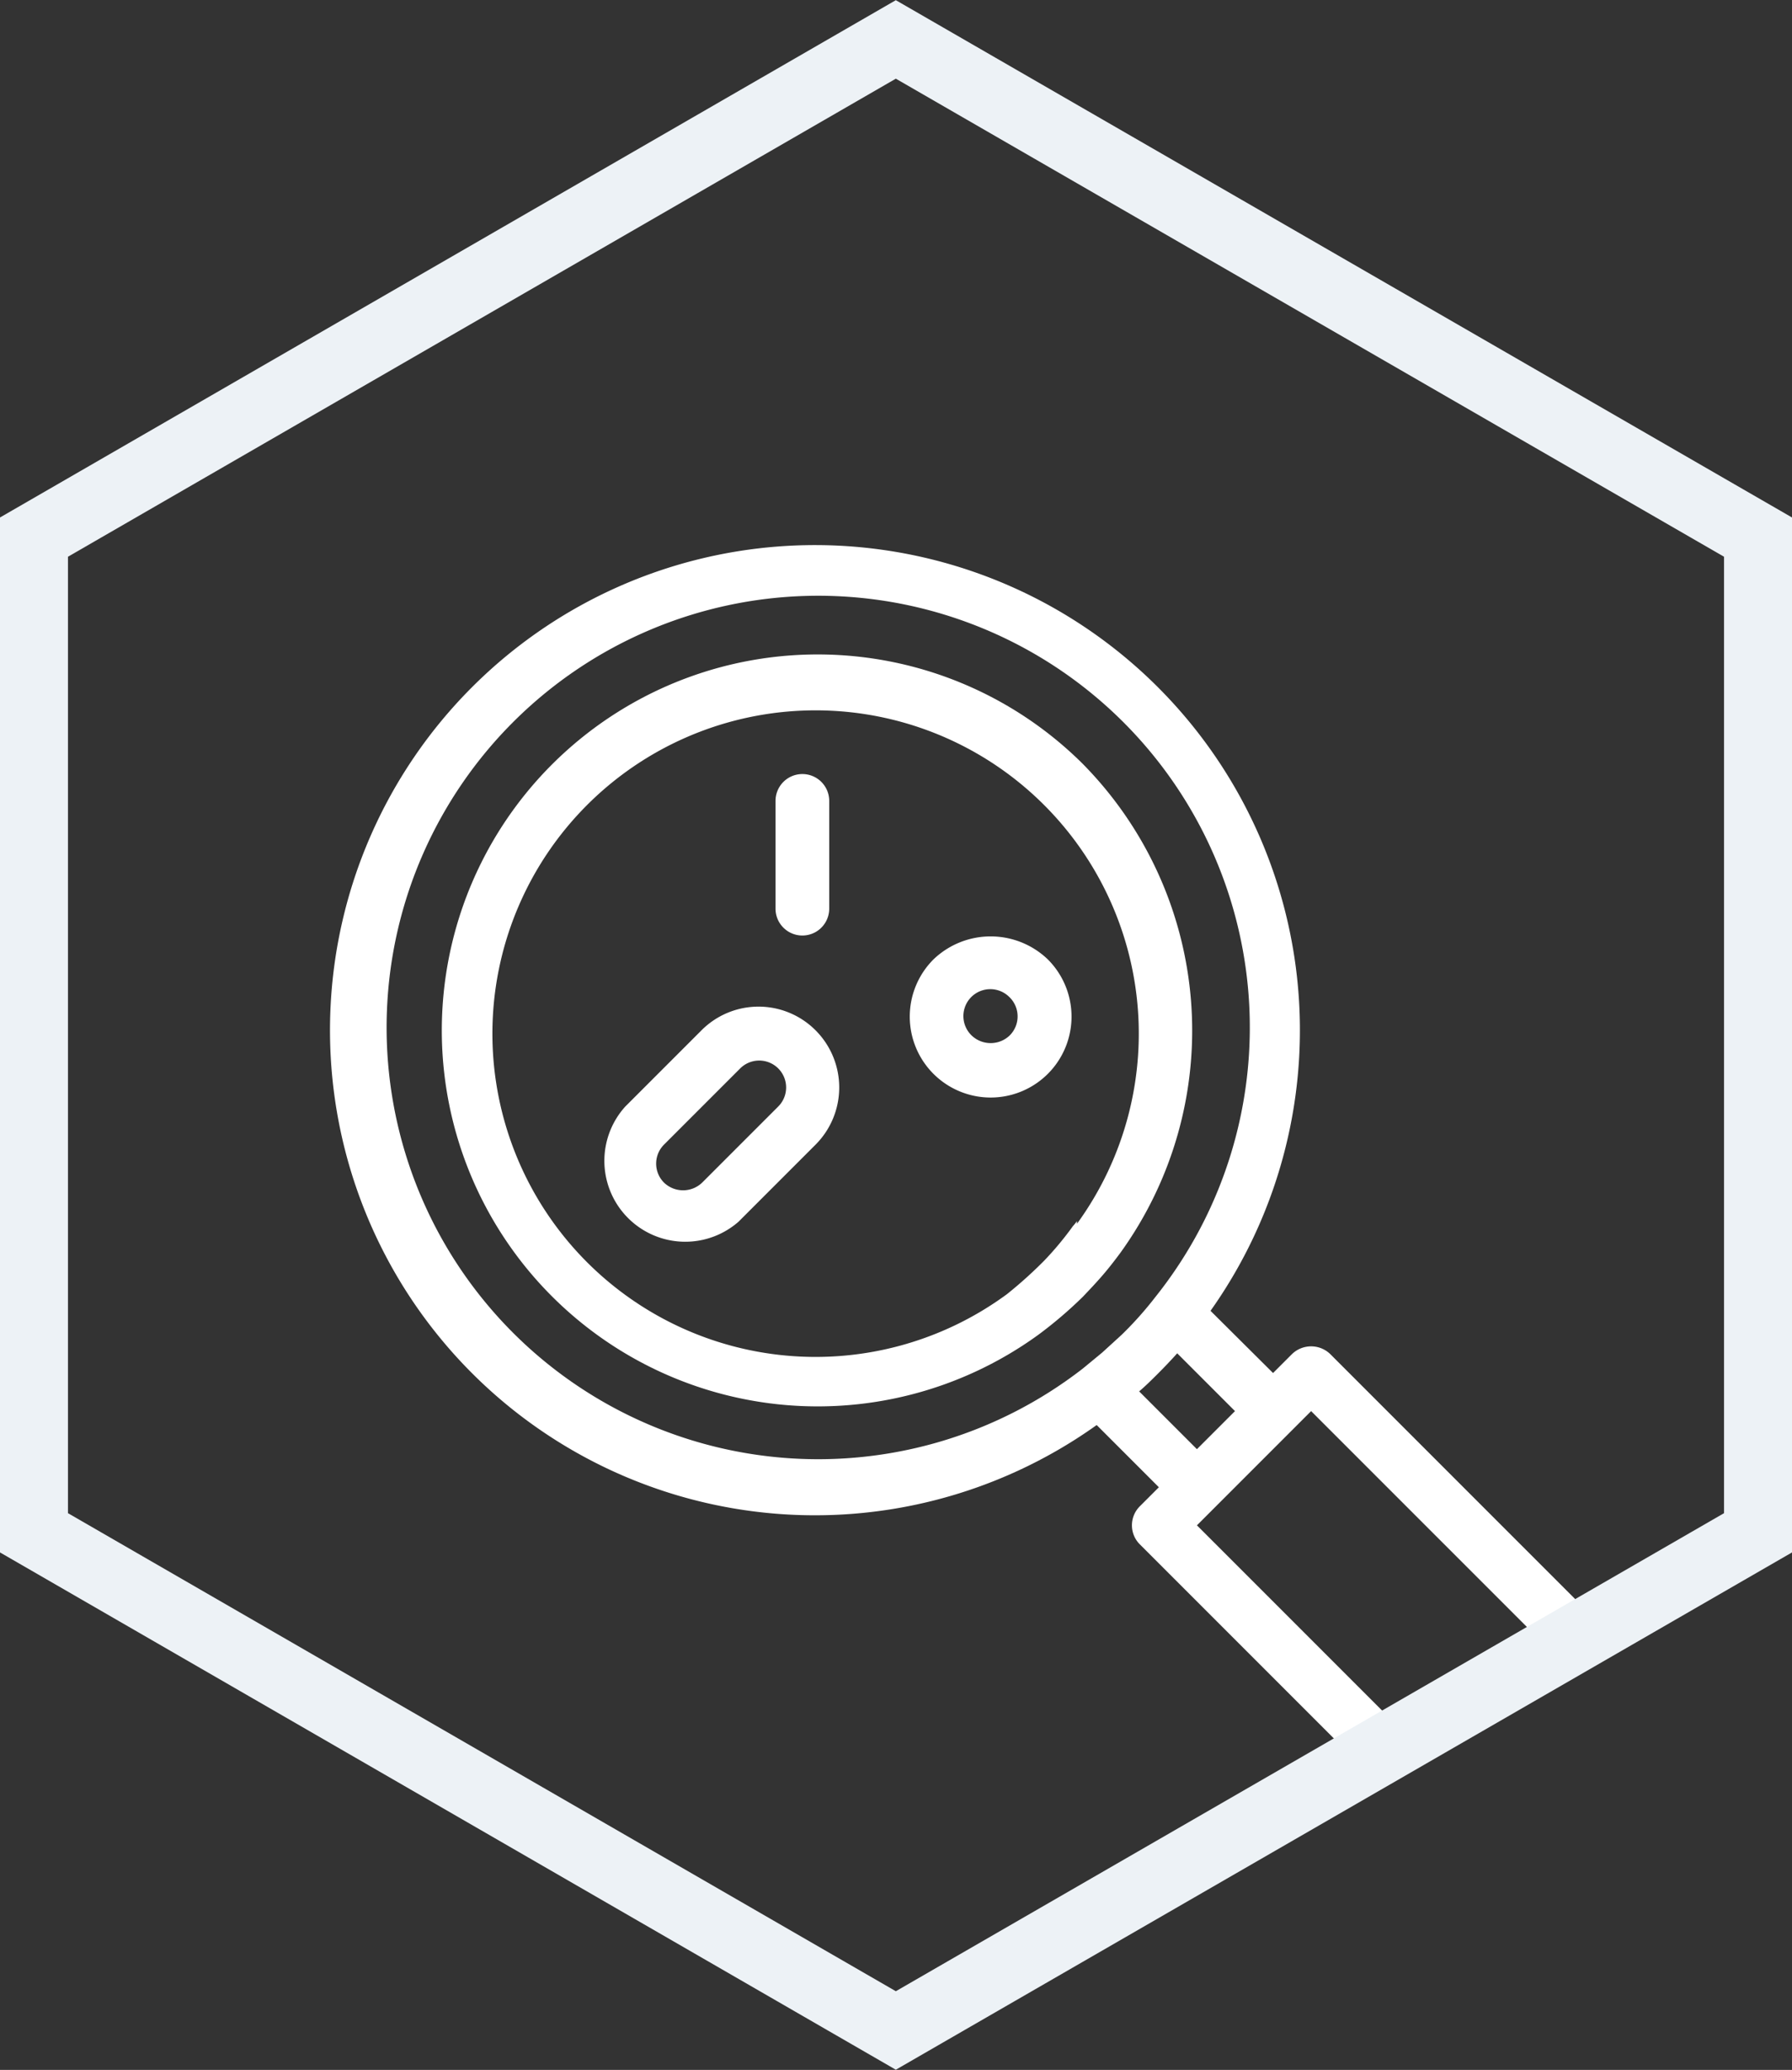<svg id="Camada_1" data-name="Camada 1" xmlns="http://www.w3.org/2000/svg" xmlns:xlink="http://www.w3.org/1999/xlink" viewBox="0 0 52.73 60.89"><rect x="0" y="0" width="52.73" height="60.89" fill="#333333" stroke="none"/><defs><style>.cls-1{fill:#fff;}.cls-2,.cls-3{fill:none;}.cls-3{stroke:#edf2f6;stroke-miterlimit:10;stroke-width:2px;}.cls-4{clip-path:url(#clip-path);}.cls-5{clip-path:url(#clip-path-2);}.cls-6{clip-path:url(#clip-path-3);}</style><clipPath id="clip-path"><rect class="cls-1" x="-2279.95" y="-117.97" width="1597.88" height="564.45"/></clipPath><clipPath id="clip-path-2"><path class="cls-2" d="M-1430.46-121.14H-111.9L-771.18,1017.8Z"/></clipPath><clipPath id="clip-path-3"><polygon class="cls-3" points="1 15.8 1 45.09 26.36 59.73 51.73 45.09 51.73 15.8 26.36 1.16 1 15.8"/></clipPath></defs><title>ico</title><rect class="cls-1" x="-2279.95" y="-117.97" width="1597.88" height="564.45"/><g class="cls-4"><g class="cls-5"><rect class="cls-2" x="-1370.34" y="-508.51" width="1220.08" height="1220.08" transform="translate(-293.17 -506.87) rotate(-44.88)"/></g></g><g class="cls-6"><path class="cls-1" d="M31.86,22.47a11.06,11.06,0,1,0-1.3,16.79,12.49,12.49,0,0,0,1.3-1.11c.2-.21.39-.41.58-.63s.36-.44.53-.67A11.17,11.17,0,0,0,31.86,22.47Zm-.17,13.45a1.58,1.58,0,0,1-.12.15,9.53,9.53,0,0,1-.83,1,12.73,12.73,0,0,1-1.11,1,9.51,9.51,0,1,1,2.06-2.07Z"/><path class="cls-1" d="M47.61,48.3a.46.46,0,0,1-.07-.07h0l-8.4-8.4a.81.81,0,0,0-1.12,0l-.56.56-1.84-1.83a14.27,14.27,0,1,0-3.35,3.36l1.83,1.83-.56.56a.79.79,0,0,0,0,1.12l8.4,8.4a4,4,0,0,0,5.67-5.53ZM32.43,39.79l-.57.47h0A12.7,12.7,0,1,1,34,38.15a10.48,10.48,0,0,1-1,1.12Zm1.09,1.14c.2-.17.39-.36.57-.54s.37-.38.55-.58l1.7,1.7-1.12,1.12ZM45.75,53.16a2.45,2.45,0,0,1-2.69-.45l-7.84-7.84,3.36-3.36,7.84,7.84a2.34,2.34,0,0,1,.45,2.7"/><path class="cls-1" d="M24,30.31a2.37,2.37,0,0,0-3.36,0l0,0-2.24,2.24a2.38,2.38,0,0,0,3.33,3.39l0,0L24,33.67A2.38,2.38,0,0,0,24,30.31ZM22.9,32.55l-2.24,2.24a.81.81,0,0,1-1.12,0,.79.79,0,0,1,0-1.12h0l2.24-2.24a.79.79,0,0,1,1.12,1.12Z"/><path class="cls-1" d="M30.83,28.22h0a2.43,2.43,0,0,0-3.36,0,2.38,2.38,0,1,0,3.36,0Zm-1.12,2.24a.81.81,0,0,1-1.12,0,.79.79,0,0,1,1.1-1.14l0,0A.79.79,0,0,1,29.71,30.46Z"/><path class="cls-1" d="M23.61,22.77a.79.79,0,0,0-.79.8v3.16a.79.79,0,1,0,1.58,0V23.57A.79.79,0,0,0,23.61,22.77Z"/></g><polygon class="cls-3" points="1 15.8 1 45.09 26.36 59.73 51.73 45.09 51.73 15.8 26.36 1.16 1 15.8"/></svg>